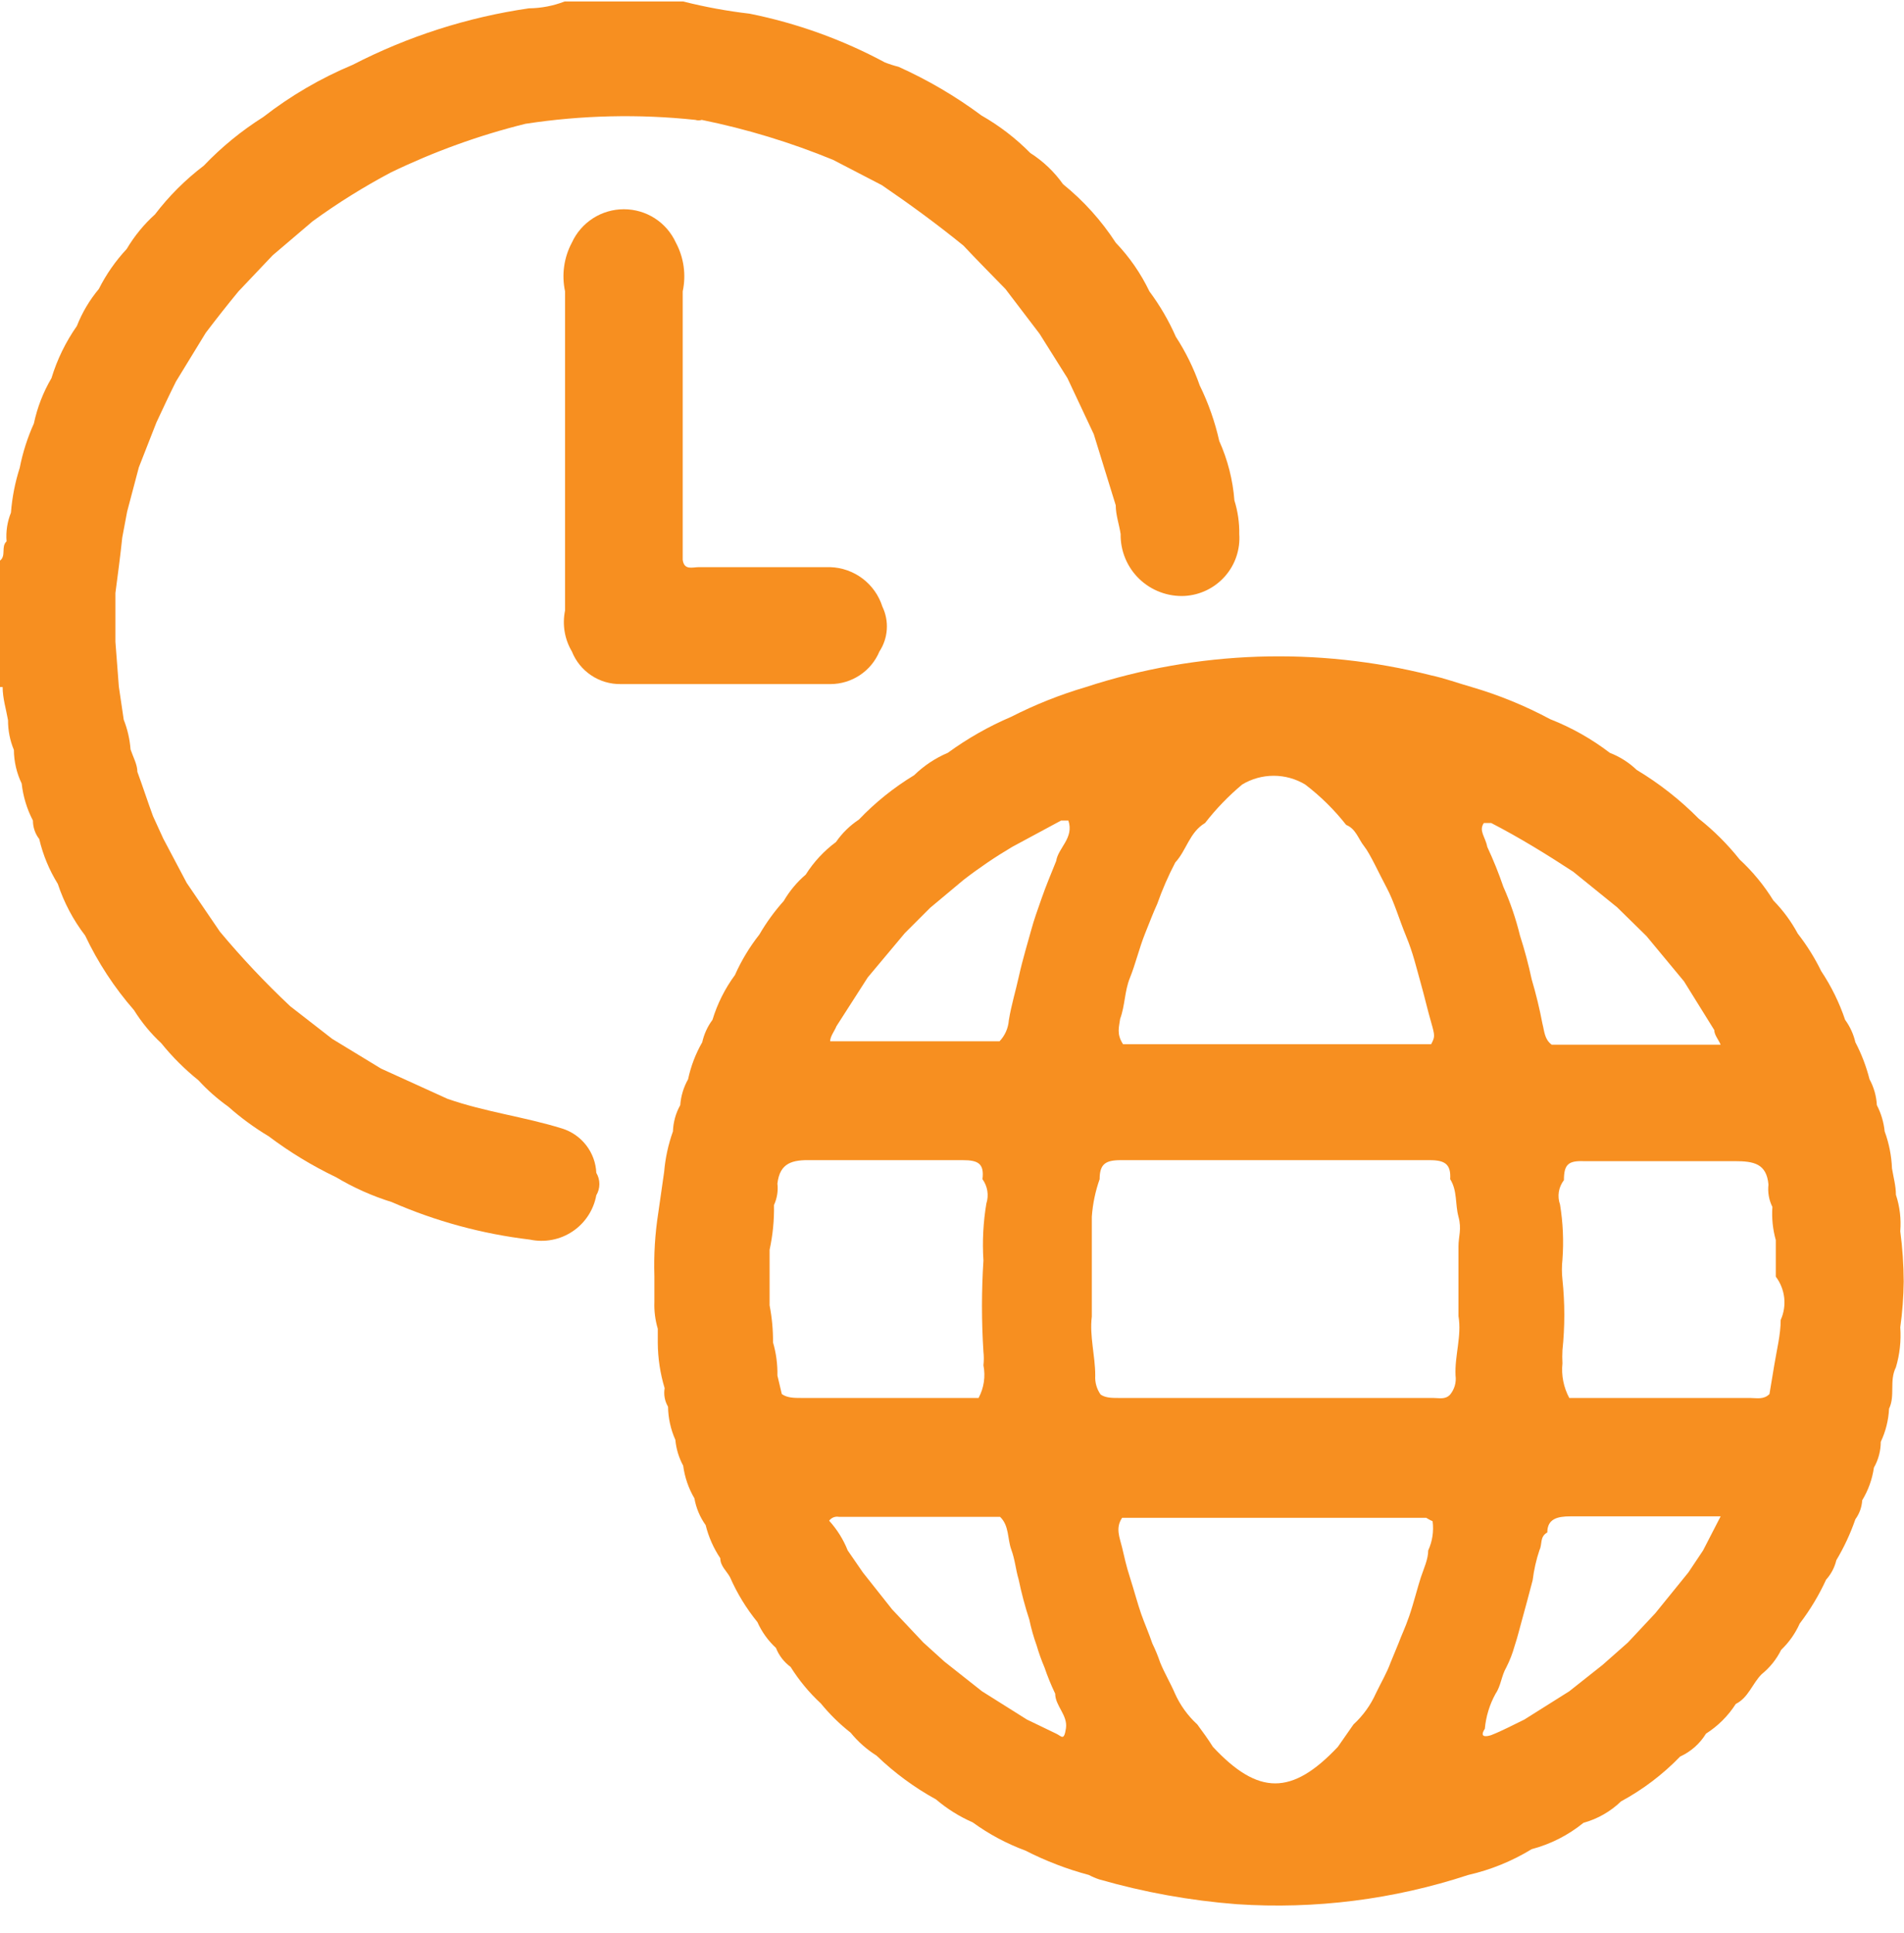 <svg width="65" height="66" viewBox="0 0 65 66" fill="none" xmlns="http://www.w3.org/2000/svg">
<path d="M28.34 19.361H23.857C23.64 19.361 23.357 19.477 23.307 19.112V16.317V9.946C23.428 9.382 23.346 8.793 23.073 8.283C22.918 7.943 22.669 7.655 22.354 7.452C22.039 7.25 21.673 7.143 21.298 7.143C20.924 7.143 20.558 7.25 20.243 7.452C19.928 7.655 19.678 7.943 19.523 8.283C19.251 8.793 19.169 9.382 19.29 9.946V13.107V14.62V20.841C19.191 21.32 19.274 21.818 19.523 22.239C19.655 22.571 19.885 22.856 20.183 23.055C20.48 23.254 20.832 23.358 21.19 23.353C23.573 23.353 25.957 23.353 28.357 23.353C28.713 23.351 29.062 23.244 29.358 23.046C29.655 22.848 29.886 22.567 30.023 22.239C30.17 22.014 30.257 21.755 30.274 21.487C30.292 21.219 30.24 20.951 30.123 20.708C30.003 20.327 29.766 19.993 29.447 19.751C29.127 19.51 28.741 19.373 28.34 19.361Z" fill="#F78F20"/>
<path d="M42.141 17.084C42.087 16.383 41.912 15.696 41.624 15.055C41.477 14.399 41.253 13.762 40.957 13.158C40.753 12.573 40.479 12.015 40.141 11.495C39.9 10.947 39.598 10.428 39.24 9.948C38.947 9.337 38.559 8.775 38.09 8.285C37.6 7.529 36.992 6.855 36.291 6.288C35.991 5.865 35.612 5.503 35.174 5.224C34.679 4.723 34.119 4.292 33.507 3.943C32.626 3.288 31.676 2.73 30.674 2.28C30.515 2.24 30.359 2.19 30.207 2.13C28.759 1.351 27.203 0.791 25.59 0.467C24.826 0.378 24.069 0.239 23.324 0.051H19.274C18.886 0.201 18.473 0.28 18.057 0.284C15.958 0.589 13.925 1.241 12.04 2.213C10.949 2.669 9.923 3.267 8.99 3.993C8.246 4.462 7.563 5.02 6.957 5.656C6.329 6.133 5.768 6.693 5.29 7.32C4.91 7.663 4.585 8.061 4.324 8.501C3.944 8.908 3.624 9.368 3.374 9.865C3.058 10.243 2.804 10.67 2.624 11.129C2.243 11.673 1.95 12.274 1.757 12.909C1.475 13.389 1.272 13.911 1.157 14.456C0.939 14.94 0.776 15.448 0.674 15.969C0.515 16.466 0.414 16.98 0.374 17.5C0.249 17.811 0.197 18.147 0.224 18.481C0.024 18.664 0.224 18.98 -0.01 19.146V23.454H0.09C0.09 23.837 0.207 24.203 0.274 24.586C0.272 24.934 0.34 25.279 0.474 25.6C0.477 25.998 0.568 26.39 0.74 26.748C0.789 27.189 0.919 27.618 1.124 28.012C1.124 28.241 1.2 28.463 1.34 28.644C1.467 29.185 1.681 29.702 1.974 30.175C2.184 30.81 2.499 31.406 2.907 31.938C3.343 32.858 3.903 33.715 4.574 34.483C4.833 34.899 5.147 35.28 5.507 35.614C5.882 36.079 6.307 36.503 6.774 36.878C7.08 37.212 7.421 37.513 7.79 37.776C8.219 38.157 8.682 38.496 9.174 38.791C9.892 39.332 10.662 39.8 11.474 40.188C12.071 40.545 12.709 40.829 13.374 41.036C14.874 41.692 16.464 42.124 18.09 42.317C18.339 42.37 18.596 42.373 18.846 42.325C19.096 42.278 19.333 42.18 19.545 42.039C19.756 41.898 19.937 41.716 20.076 41.504C20.216 41.291 20.311 41.053 20.357 40.803C20.426 40.688 20.462 40.556 20.462 40.421C20.462 40.286 20.426 40.154 20.357 40.038C20.342 39.697 20.222 39.369 20.013 39.098C19.804 38.827 19.517 38.627 19.19 38.525C17.907 38.126 16.557 37.959 15.274 37.51L13.007 36.479L11.34 35.464L9.907 34.35C9.056 33.55 8.255 32.701 7.507 31.805L6.374 30.141L5.574 28.628L5.224 27.863C5.04 27.363 4.874 26.848 4.69 26.349C4.69 26.099 4.54 25.833 4.457 25.584C4.431 25.236 4.352 24.894 4.224 24.569L4.057 23.438L3.94 21.908V20.244C4.024 19.612 4.107 18.98 4.174 18.348L4.34 17.466L4.74 15.953L5.34 14.422C5.557 13.957 5.774 13.491 6.007 13.025L7.024 11.362C7.39 10.879 7.757 10.414 8.14 9.948L9.307 8.717L10.674 7.553C11.522 6.936 12.413 6.381 13.34 5.889C14.812 5.177 16.353 4.619 17.94 4.226C19.86 3.932 21.809 3.887 23.74 4.093C23.811 4.116 23.887 4.116 23.957 4.093C25.491 4.405 26.992 4.862 28.44 5.457L30.107 6.322C31.057 6.97 31.99 7.652 32.89 8.384C33.357 8.883 33.84 9.366 34.324 9.865L35.49 11.395L36.441 12.909L37.34 14.822L38.09 17.25C38.09 17.583 38.207 17.899 38.257 18.232C38.252 18.516 38.306 18.798 38.415 19.061C38.524 19.324 38.685 19.562 38.89 19.76C39.095 19.958 39.338 20.112 39.605 20.212C39.871 20.313 40.156 20.358 40.441 20.344C40.703 20.329 40.959 20.263 41.195 20.148C41.431 20.034 41.642 19.873 41.816 19.677C41.99 19.48 42.123 19.252 42.207 19.003C42.291 18.755 42.325 18.493 42.307 18.232C42.313 17.843 42.257 17.455 42.141 17.084Z" fill="#F78F20"/>
<path d="M64.873 42.034C64.907 41.612 64.856 41.188 64.724 40.786C64.724 40.487 64.64 40.188 64.59 39.888C64.573 39.456 64.489 39.03 64.34 38.624C64.308 38.311 64.218 38.006 64.073 37.726C64.057 37.417 63.972 37.116 63.823 36.844C63.712 36.406 63.55 35.981 63.34 35.58C63.276 35.304 63.157 35.044 62.99 34.815C62.792 34.227 62.517 33.668 62.173 33.151C61.952 32.698 61.684 32.269 61.373 31.871C61.15 31.456 60.87 31.076 60.54 30.74C60.222 30.224 59.835 29.754 59.39 29.342C58.979 28.824 58.509 28.355 57.99 27.945C57.357 27.305 56.646 26.746 55.873 26.282C55.609 26.029 55.298 25.832 54.957 25.7C54.336 25.224 53.651 24.838 52.923 24.552C52.069 24.094 51.17 23.726 50.24 23.454C49.773 23.321 49.323 23.155 48.857 23.055C44.97 22.07 40.884 22.209 37.073 23.454C36.194 23.713 35.34 24.052 34.523 24.469C33.757 24.796 33.03 25.209 32.356 25.7C31.929 25.881 31.539 26.141 31.206 26.465C30.515 26.884 29.881 27.393 29.323 27.978C29.015 28.181 28.749 28.441 28.54 28.744C28.129 29.048 27.779 29.426 27.506 29.858C27.207 30.113 26.954 30.417 26.756 30.756C26.44 31.11 26.161 31.494 25.923 31.904C25.589 32.328 25.309 32.792 25.09 33.285C24.749 33.748 24.49 34.265 24.323 34.815C24.154 35.042 24.035 35.303 23.973 35.58C23.747 35.974 23.584 36.4 23.49 36.844C23.337 37.115 23.245 37.416 23.223 37.726C23.069 38.001 22.984 38.309 22.973 38.624C22.814 39.069 22.713 39.533 22.673 40.005L22.473 41.402C22.361 42.117 22.317 42.841 22.34 43.564C22.34 43.864 22.34 44.146 22.34 44.446C22.328 44.755 22.368 45.064 22.456 45.361C22.456 45.527 22.456 45.677 22.456 45.843C22.459 46.367 22.538 46.888 22.69 47.39C22.652 47.608 22.694 47.832 22.806 48.022C22.812 48.412 22.897 48.797 23.056 49.153C23.084 49.462 23.175 49.762 23.323 50.035C23.375 50.428 23.505 50.807 23.706 51.149C23.764 51.479 23.895 51.792 24.09 52.064C24.19 52.467 24.359 52.85 24.59 53.195C24.59 53.461 24.806 53.628 24.923 53.844C25.164 54.394 25.478 54.908 25.857 55.374C26.006 55.708 26.221 56.008 26.49 56.256C26.592 56.515 26.765 56.739 26.99 56.905C27.278 57.364 27.625 57.784 28.023 58.152C28.324 58.521 28.665 58.856 29.04 59.15C29.29 59.457 29.588 59.721 29.923 59.932C30.532 60.518 31.215 61.022 31.956 61.429C32.332 61.75 32.753 62.013 33.206 62.211C33.759 62.613 34.365 62.938 35.007 63.175C35.697 63.528 36.424 63.807 37.173 64.007C37.285 64.067 37.403 64.117 37.523 64.157C39.057 64.598 40.632 64.882 42.223 65.005C44.897 65.183 47.579 64.844 50.123 64.007C50.889 63.833 51.62 63.535 52.29 63.126C52.936 62.955 53.539 62.649 54.057 62.227C54.539 62.094 54.98 61.842 55.34 61.495C56.087 61.091 56.767 60.575 57.357 59.965C57.723 59.798 58.03 59.526 58.24 59.183C58.649 58.923 58.996 58.577 59.257 58.169C59.69 57.953 59.823 57.47 60.14 57.154C60.42 56.928 60.647 56.644 60.807 56.322C61.074 56.067 61.289 55.762 61.44 55.424C61.794 54.96 62.096 54.458 62.34 53.927C62.511 53.738 62.631 53.509 62.69 53.262C62.954 52.819 63.172 52.351 63.34 51.864C63.478 51.675 63.559 51.45 63.573 51.216C63.78 50.875 63.916 50.496 63.973 50.101C64.126 49.832 64.206 49.529 64.207 49.22C64.375 48.865 64.471 48.481 64.49 48.089C64.707 47.639 64.49 47.141 64.724 46.675C64.855 46.233 64.906 45.771 64.873 45.311C64.945 44.793 64.984 44.27 64.99 43.747C64.987 43.174 64.948 42.602 64.873 42.034ZM27.34 47.723C27.123 47.723 26.873 47.723 26.69 47.59L26.54 46.958C26.547 46.575 26.497 46.194 26.39 45.827C26.393 45.402 26.354 44.979 26.273 44.562V42.666C26.382 42.163 26.433 41.65 26.423 41.136C26.529 40.907 26.569 40.654 26.54 40.404C26.623 39.689 27.056 39.589 27.706 39.605C29.373 39.605 31.157 39.605 32.873 39.605C33.39 39.605 33.606 39.722 33.54 40.254C33.626 40.373 33.683 40.51 33.706 40.654C33.729 40.799 33.718 40.947 33.673 41.086C33.565 41.729 33.532 42.382 33.573 43.032C33.507 44.068 33.507 45.107 33.573 46.142C33.59 46.297 33.59 46.453 33.573 46.608C33.649 46.988 33.59 47.382 33.407 47.723H27.34ZM36.057 59.183L35.057 58.701L33.523 57.736L32.24 56.722L31.523 56.073L30.457 54.942L29.456 53.678L28.94 52.929C28.792 52.556 28.577 52.212 28.306 51.914C28.343 51.863 28.395 51.823 28.454 51.799C28.513 51.776 28.577 51.77 28.64 51.781H34.14C34.456 52.081 34.39 52.53 34.523 52.896C34.657 53.262 34.673 53.578 34.773 53.91C34.87 54.377 34.992 54.838 35.14 55.291C35.202 55.59 35.286 55.885 35.39 56.173C35.464 56.427 35.553 56.677 35.657 56.921C35.761 57.227 35.884 57.527 36.023 57.819C36.023 58.235 36.457 58.551 36.39 59C36.323 59.45 36.24 59.267 36.057 59.183ZM36.057 29.392C35.89 29.808 35.707 30.241 35.557 30.673C35.407 31.106 35.307 31.372 35.207 31.738C35.107 32.104 34.907 32.769 34.79 33.301C34.673 33.834 34.523 34.316 34.44 34.831C34.42 35.099 34.308 35.352 34.123 35.547H28.34C28.34 35.38 28.49 35.197 28.556 35.031L29.623 33.368L30.89 31.854L31.756 30.989L32.89 30.041C33.421 29.63 33.978 29.252 34.556 28.91L36.223 28.012H36.473C36.673 28.61 36.123 28.943 36.057 29.392ZM38.24 34.782C38.407 34.333 38.39 33.834 38.573 33.384C38.757 32.935 38.89 32.37 39.09 31.871C39.29 31.372 39.357 31.189 39.507 30.856C39.678 30.371 39.884 29.898 40.123 29.442C40.507 29.026 40.607 28.411 41.14 28.095C41.514 27.613 41.939 27.173 42.407 26.781C42.731 26.586 43.103 26.483 43.482 26.483C43.861 26.483 44.232 26.586 44.557 26.781C45.08 27.18 45.55 27.644 45.957 28.161C46.29 28.294 46.373 28.644 46.573 28.893C46.773 29.143 47.09 29.841 47.34 30.307C47.59 30.773 47.773 31.405 48.007 31.971C48.24 32.536 48.34 32.985 48.49 33.517C48.64 34.05 48.723 34.432 48.857 34.898C48.99 35.364 48.99 35.397 48.857 35.647H38.34C38.107 35.297 38.207 35.048 38.24 34.782ZM48.757 52.929C48.757 53.228 48.607 53.545 48.507 53.844C48.407 54.143 48.257 54.742 48.107 55.175C47.957 55.607 47.857 55.79 47.74 56.106L47.473 56.755C47.34 57.121 47.14 57.453 46.973 57.803C46.793 58.206 46.532 58.569 46.207 58.867L45.673 59.633C44.107 61.296 42.957 61.296 41.407 59.633C41.24 59.366 41.057 59.117 40.873 58.867C40.547 58.569 40.286 58.206 40.107 57.803C39.957 57.453 39.757 57.121 39.607 56.755C39.532 56.533 39.443 56.316 39.34 56.106C39.223 55.757 39.073 55.424 38.957 55.092C38.84 54.759 38.707 54.26 38.573 53.844C38.44 53.428 38.39 53.179 38.307 52.829C38.223 52.48 38.073 52.164 38.307 51.815H48.69C48.69 51.815 48.823 51.898 48.907 51.931C48.952 52.271 48.9 52.617 48.757 52.929ZM49.69 46.958C49.706 47.072 49.697 47.189 49.666 47.301C49.634 47.412 49.58 47.516 49.507 47.606C49.34 47.789 49.123 47.723 48.923 47.723H38.173C37.973 47.723 37.74 47.723 37.573 47.606C37.44 47.417 37.375 47.188 37.39 46.958C37.39 46.276 37.19 45.61 37.273 44.945C37.273 44.557 37.273 44.174 37.273 43.797C37.273 43.42 37.273 43.004 37.273 42.55C37.273 42.217 37.273 41.884 37.273 41.535C37.304 41.098 37.394 40.667 37.54 40.254C37.54 39.739 37.74 39.605 38.257 39.605H48.807C49.323 39.605 49.54 39.739 49.507 40.254C49.757 40.653 49.673 41.102 49.79 41.535C49.907 41.967 49.79 42.2 49.79 42.55V43.797C49.79 44.163 49.79 44.546 49.79 44.928C49.907 45.61 49.657 46.276 49.69 46.958ZM50.657 28.095H50.907C51.873 28.594 52.79 29.159 53.707 29.758L55.207 30.973L56.207 31.954L57.49 33.501L58.523 35.164C58.523 35.331 58.673 35.497 58.74 35.663H52.973C52.723 35.48 52.723 35.197 52.657 34.948C52.56 34.438 52.438 33.932 52.29 33.434C52.182 32.929 52.049 32.429 51.89 31.937C51.751 31.367 51.562 30.81 51.323 30.274C51.164 29.81 50.981 29.354 50.773 28.91C50.707 28.561 50.473 28.361 50.657 28.095ZM58.14 52.929L57.64 53.678L56.507 55.075L55.573 56.073L54.707 56.838L53.573 57.736L52.04 58.701C51.657 58.884 51.29 59.084 50.907 59.233C50.907 59.233 50.44 59.4 50.69 59.017C50.728 58.597 50.853 58.189 51.057 57.819C51.24 57.553 51.257 57.204 51.423 56.921C51.542 56.687 51.637 56.442 51.707 56.189C51.807 55.89 51.873 55.607 51.957 55.308C52.04 55.008 52.207 54.393 52.323 53.944C52.366 53.593 52.444 53.247 52.557 52.912C52.657 52.713 52.557 52.463 52.823 52.314C52.823 51.848 53.173 51.765 53.607 51.765C55.273 51.765 57.023 51.765 58.74 51.765L58.14 52.929ZM60.79 45.061C60.79 45.56 60.657 46.076 60.573 46.592L60.407 47.59C60.207 47.789 59.973 47.723 59.74 47.723H53.573C53.379 47.361 53.297 46.95 53.34 46.542C53.332 46.392 53.332 46.242 53.34 46.093C53.424 45.291 53.424 44.483 53.34 43.681C53.315 43.454 53.315 43.225 53.34 42.999C53.387 42.371 53.359 41.74 53.257 41.119C53.208 40.98 53.194 40.832 53.217 40.686C53.241 40.541 53.3 40.404 53.39 40.287C53.39 39.755 53.54 39.622 54.057 39.639C55.723 39.639 57.49 39.639 59.223 39.639C59.873 39.639 60.307 39.722 60.373 40.437C60.343 40.7 60.389 40.965 60.507 41.202C60.48 41.583 60.52 41.966 60.623 42.333C60.623 42.749 60.623 43.165 60.623 43.581C60.781 43.79 60.88 44.038 60.91 44.298C60.939 44.559 60.898 44.822 60.79 45.061Z" fill="#F78F20"/>
</svg>
